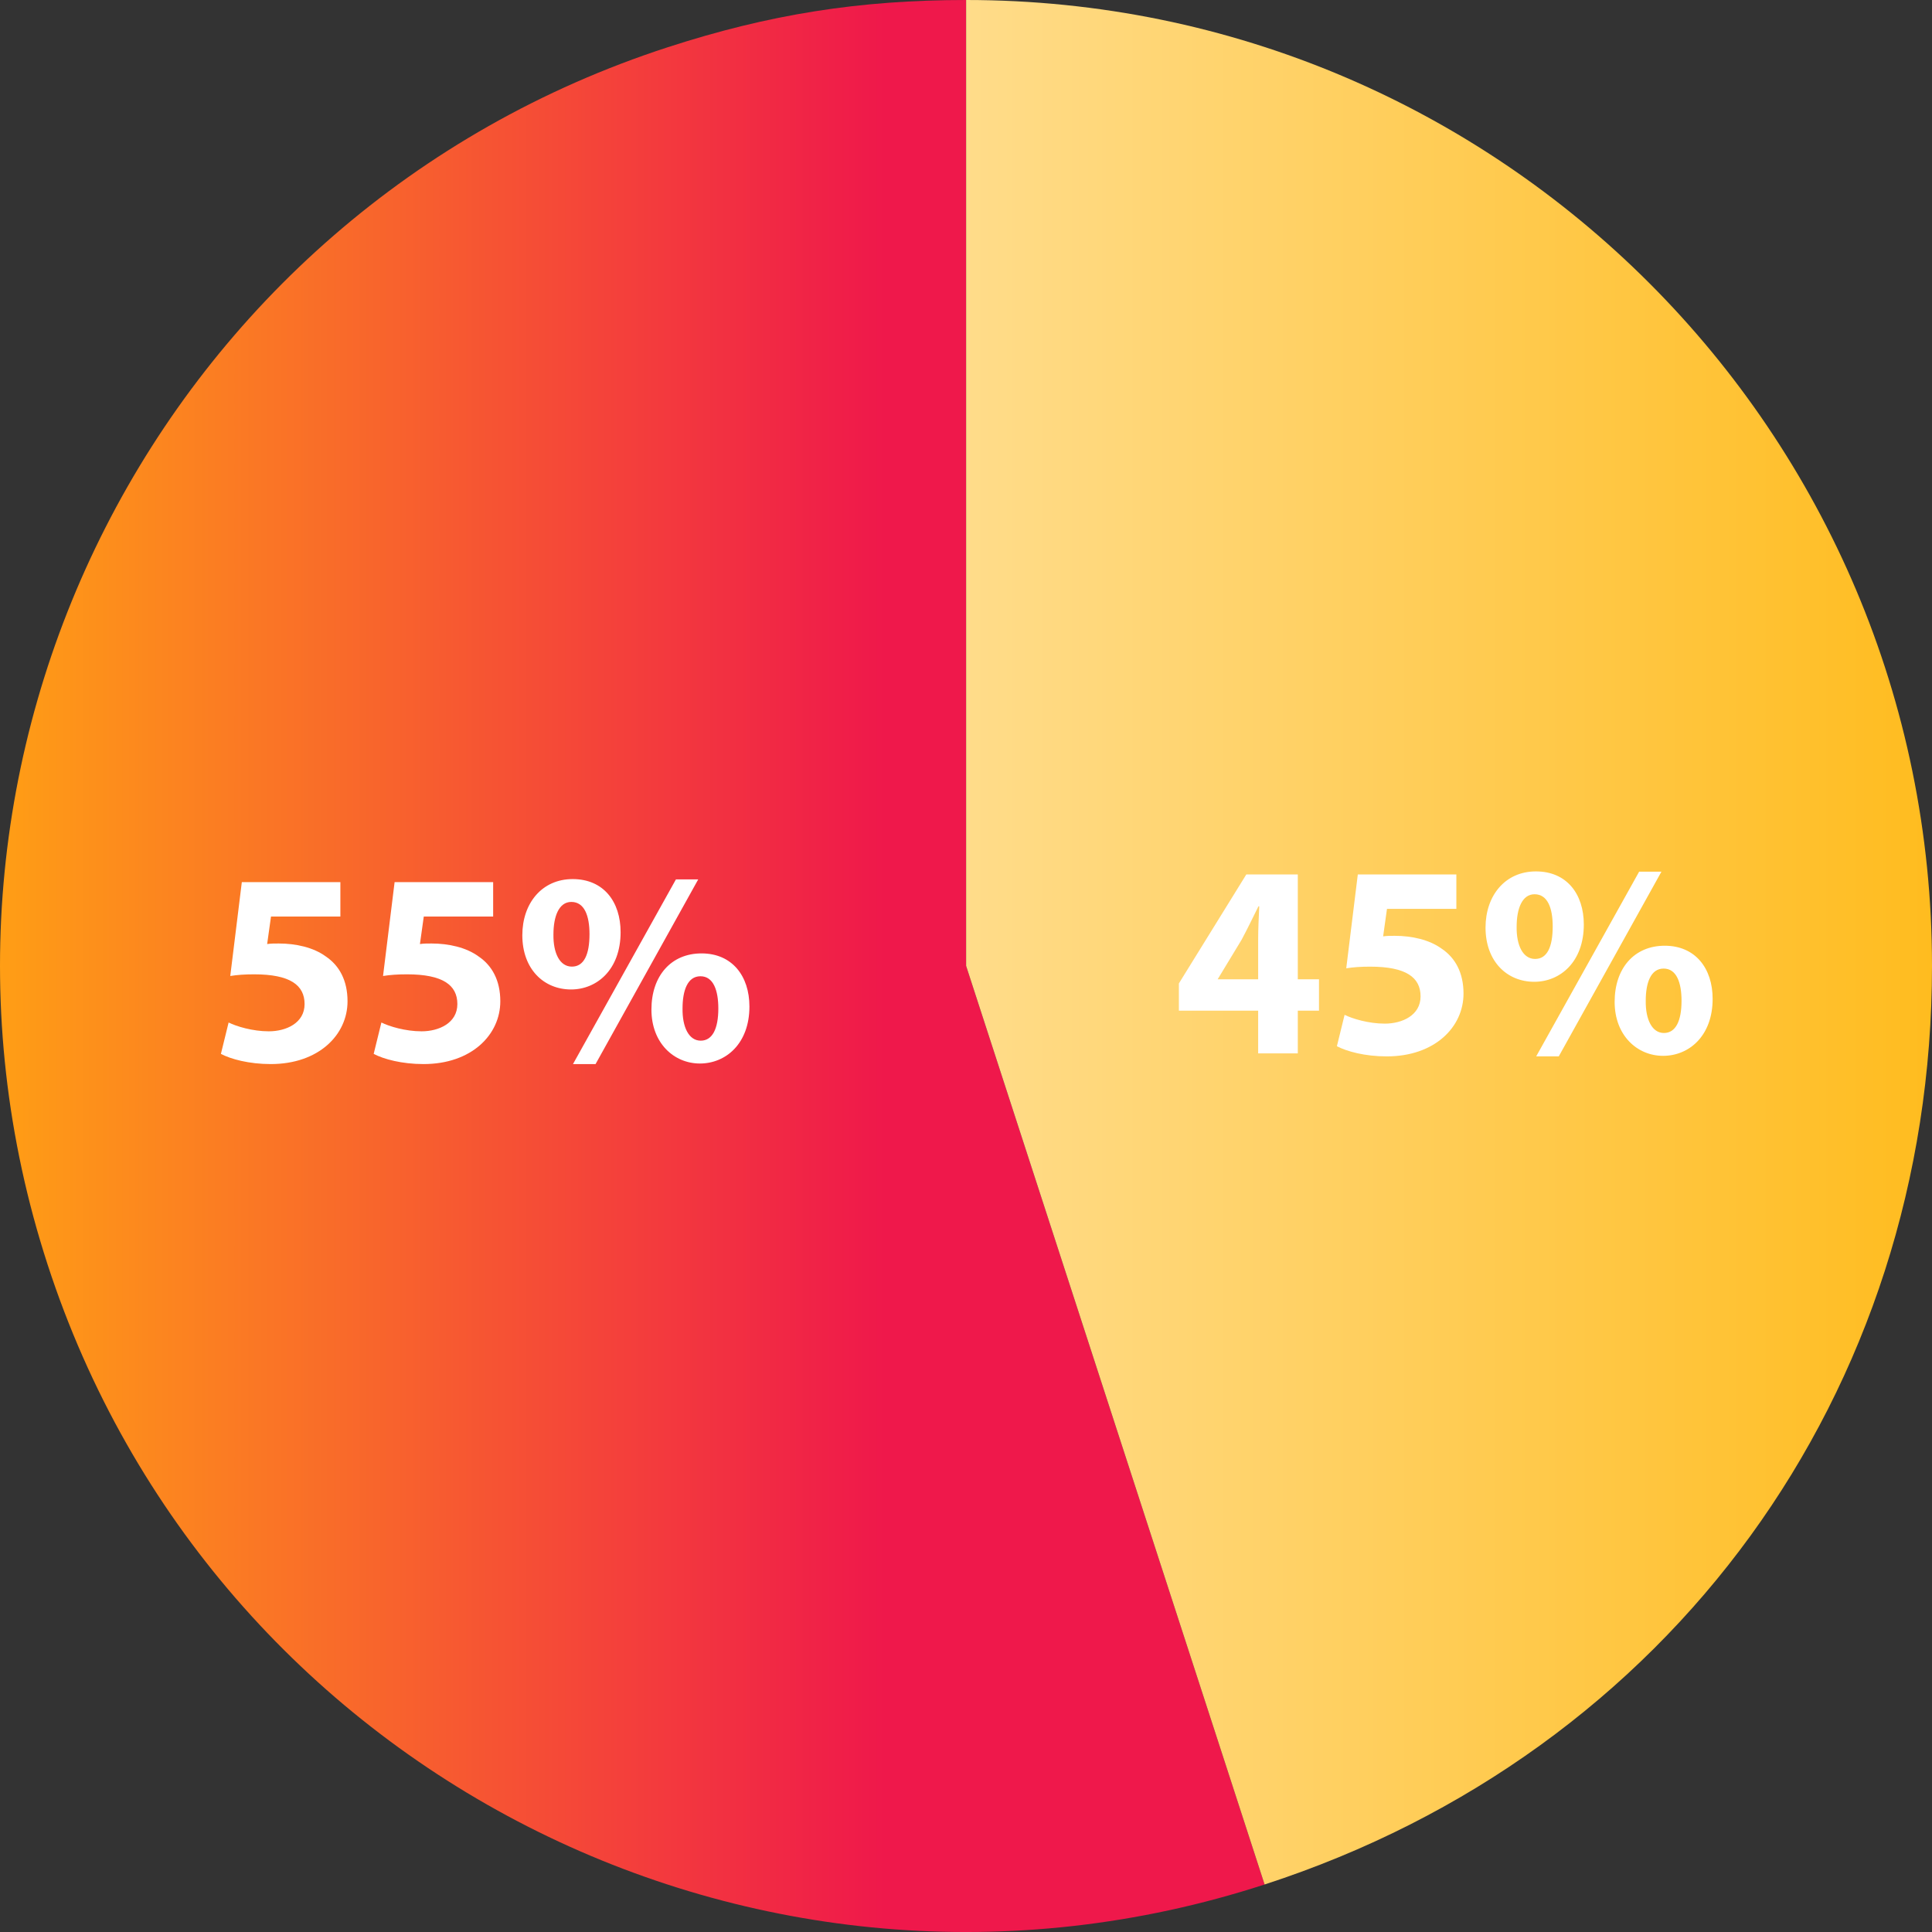<svg xmlns="http://www.w3.org/2000/svg" xmlns:xlink="http://www.w3.org/1999/xlink" id="Capa_2" data-name="Capa 2" viewBox="0 0 701.85 701.85"><rect x="0" y="0" width="701.85" height="701.85" fill="#333333" stroke="none"/><defs><style>      .cls-1 {        fill: url(#linear-gradient);      }      .cls-1, .cls-2 {        fill-rule: evenodd;      }      .cls-1, .cls-2, .cls-3 {        stroke-width: 0px;      }      .cls-2 {        fill: url(#linear-gradient-2);      }      .cls-3 {        fill: #fff;      }    </style><linearGradient id="linear-gradient" x1="0" y1="350.93" x2="459.4" y2="350.93" gradientUnits="userSpaceOnUse"><stop offset="0" stop-color="#ff9e15"></stop><stop offset=".7" stop-color="#ef184b"></stop></linearGradient><linearGradient id="linear-gradient-2" x1="350.97" y1="342.29" x2="701.85" y2="342.29" gradientUnits="userSpaceOnUse"><stop offset="0" stop-color="#ffdc8a"></stop><stop offset="1" stop-color="#ffbc1f"></stop></linearGradient></defs><g id="Layer_1" data-name="Layer 1"><g><path class="cls-1" d="M350.97,350.88l108.43,333.71c-184.3,59.88-382.25-40.98-442.13-225.28C-42.61,275.01,58.25,77.06,242.55,17.17,279.41,5.2,312.22,0,350.97,0v350.88Z"></path><path class="cls-2" d="M350.97,350.88V0c193.79,0,350.88,157.09,350.88,350.88,0,155.03-95.01,285.8-242.45,333.71l-108.43-333.71Z"></path></g><g><path class="cls-3" d="M123.65,332.95h-25.2l-1.4,10c1.4-.2,2.6-.2,4.2-.2,6.2,0,12.6,1.4,17.1,4.7,4.9,3.3,7.9,8.7,7.9,16.3,0,12.1-10.4,22.8-27.9,22.8-7.9,0-14.5-1.8-18.1-3.7l2.8-11.4c2.8,1.4,8.7,3.2,14.6,3.2,6.3,0,13-3,13-9.9s-5.3-10.8-18.3-10.8c-3.6,0-6.1.2-8.7.6l4.2-34.1h35.8v12.5Z"></path><path class="cls-3" d="M179.15,332.95h-25.2l-1.4,10c1.4-.2,2.6-.2,4.2-.2,6.2,0,12.6,1.4,17.1,4.7,4.9,3.3,7.9,8.7,7.9,16.3,0,12.1-10.4,22.8-27.9,22.8-7.9,0-14.5-1.8-18.1-3.7l2.8-11.4c2.8,1.4,8.7,3.2,14.6,3.2,6.3,0,13-3,13-9.9s-5.3-10.8-18.3-10.8c-3.6,0-6.1.2-8.7.6l4.2-34.1h35.8v12.5Z"></path><path class="cls-3" d="M225.45,338.65c0,13.6-8.6,20.8-18,20.8-9.9,0-17.7-7.4-17.7-19.7,0-11.6,7.1-20.4,18.3-20.4s17.4,8.2,17.4,19.3ZM201.05,339.45c-.1,6.8,2.3,11.7,6.7,11.7s6.4-4.4,6.4-11.8c0-6.6-1.8-11.7-6.6-11.7-4.5,0-6.5,5.2-6.5,11.8ZM208.15,386.56l37.4-67.1h8.1l-37.3,67.1h-8.2ZM272.25,365.65c0,13.5-8.6,20.7-18,20.7s-17.6-7.4-17.6-19.6,7.1-20.4,18.2-20.4,17.4,8.2,17.4,19.3ZM247.95,366.35c-.1,6.8,2.3,11.7,6.6,11.7s6.4-4.4,6.4-11.7c0-6.6-1.8-11.7-6.5-11.7s-6.5,5.2-6.5,11.7Z"></path></g><g><path class="cls-3" d="M457.06,382.66v-15.5h-28.8v-9.9l24.5-39.6h18.7v38.1h7.7v11.4h-7.7v15.5h-14.4ZM457.06,355.76v-14.4c0-3.9.2-7.9.4-12.1h-.3c-2.1,4.2-3.9,8-6.1,12.1l-8.6,14.2-.1.2h14.7Z"></path><path class="cls-3" d="M529.06,330.16h-25.2l-1.4,10c1.4-.2,2.6-.2,4.2-.2,6.2,0,12.6,1.4,17.1,4.7,4.9,3.3,7.9,8.7,7.9,16.3,0,12.1-10.4,22.8-27.9,22.8-7.9,0-14.5-1.8-18.1-3.7l2.8-11.4c2.8,1.4,8.7,3.2,14.6,3.2,6.3,0,13-3,13-9.9s-5.3-10.8-18.3-10.8c-3.6,0-6.1.2-8.7.6l4.2-34.1h35.8v12.5Z"></path><path class="cls-3" d="M575.36,335.86c0,13.6-8.6,20.8-18,20.8-9.9,0-17.7-7.4-17.7-19.7,0-11.6,7.1-20.4,18.3-20.4s17.4,8.2,17.4,19.3ZM550.96,336.66c-.1,6.8,2.3,11.7,6.7,11.7s6.4-4.4,6.4-11.8c0-6.6-1.8-11.7-6.6-11.7-4.5,0-6.5,5.2-6.5,11.8ZM558.06,383.76l37.4-67.1h8.1l-37.3,67.1h-8.2ZM622.16,362.86c0,13.5-8.6,20.7-18,20.7s-17.6-7.4-17.6-19.6,7.1-20.4,18.2-20.4,17.4,8.2,17.4,19.3ZM597.86,363.56c-.1,6.8,2.3,11.7,6.6,11.7s6.4-4.4,6.4-11.7c0-6.6-1.8-11.7-6.5-11.7s-6.5,5.2-6.5,11.7Z"></path></g></g></svg>